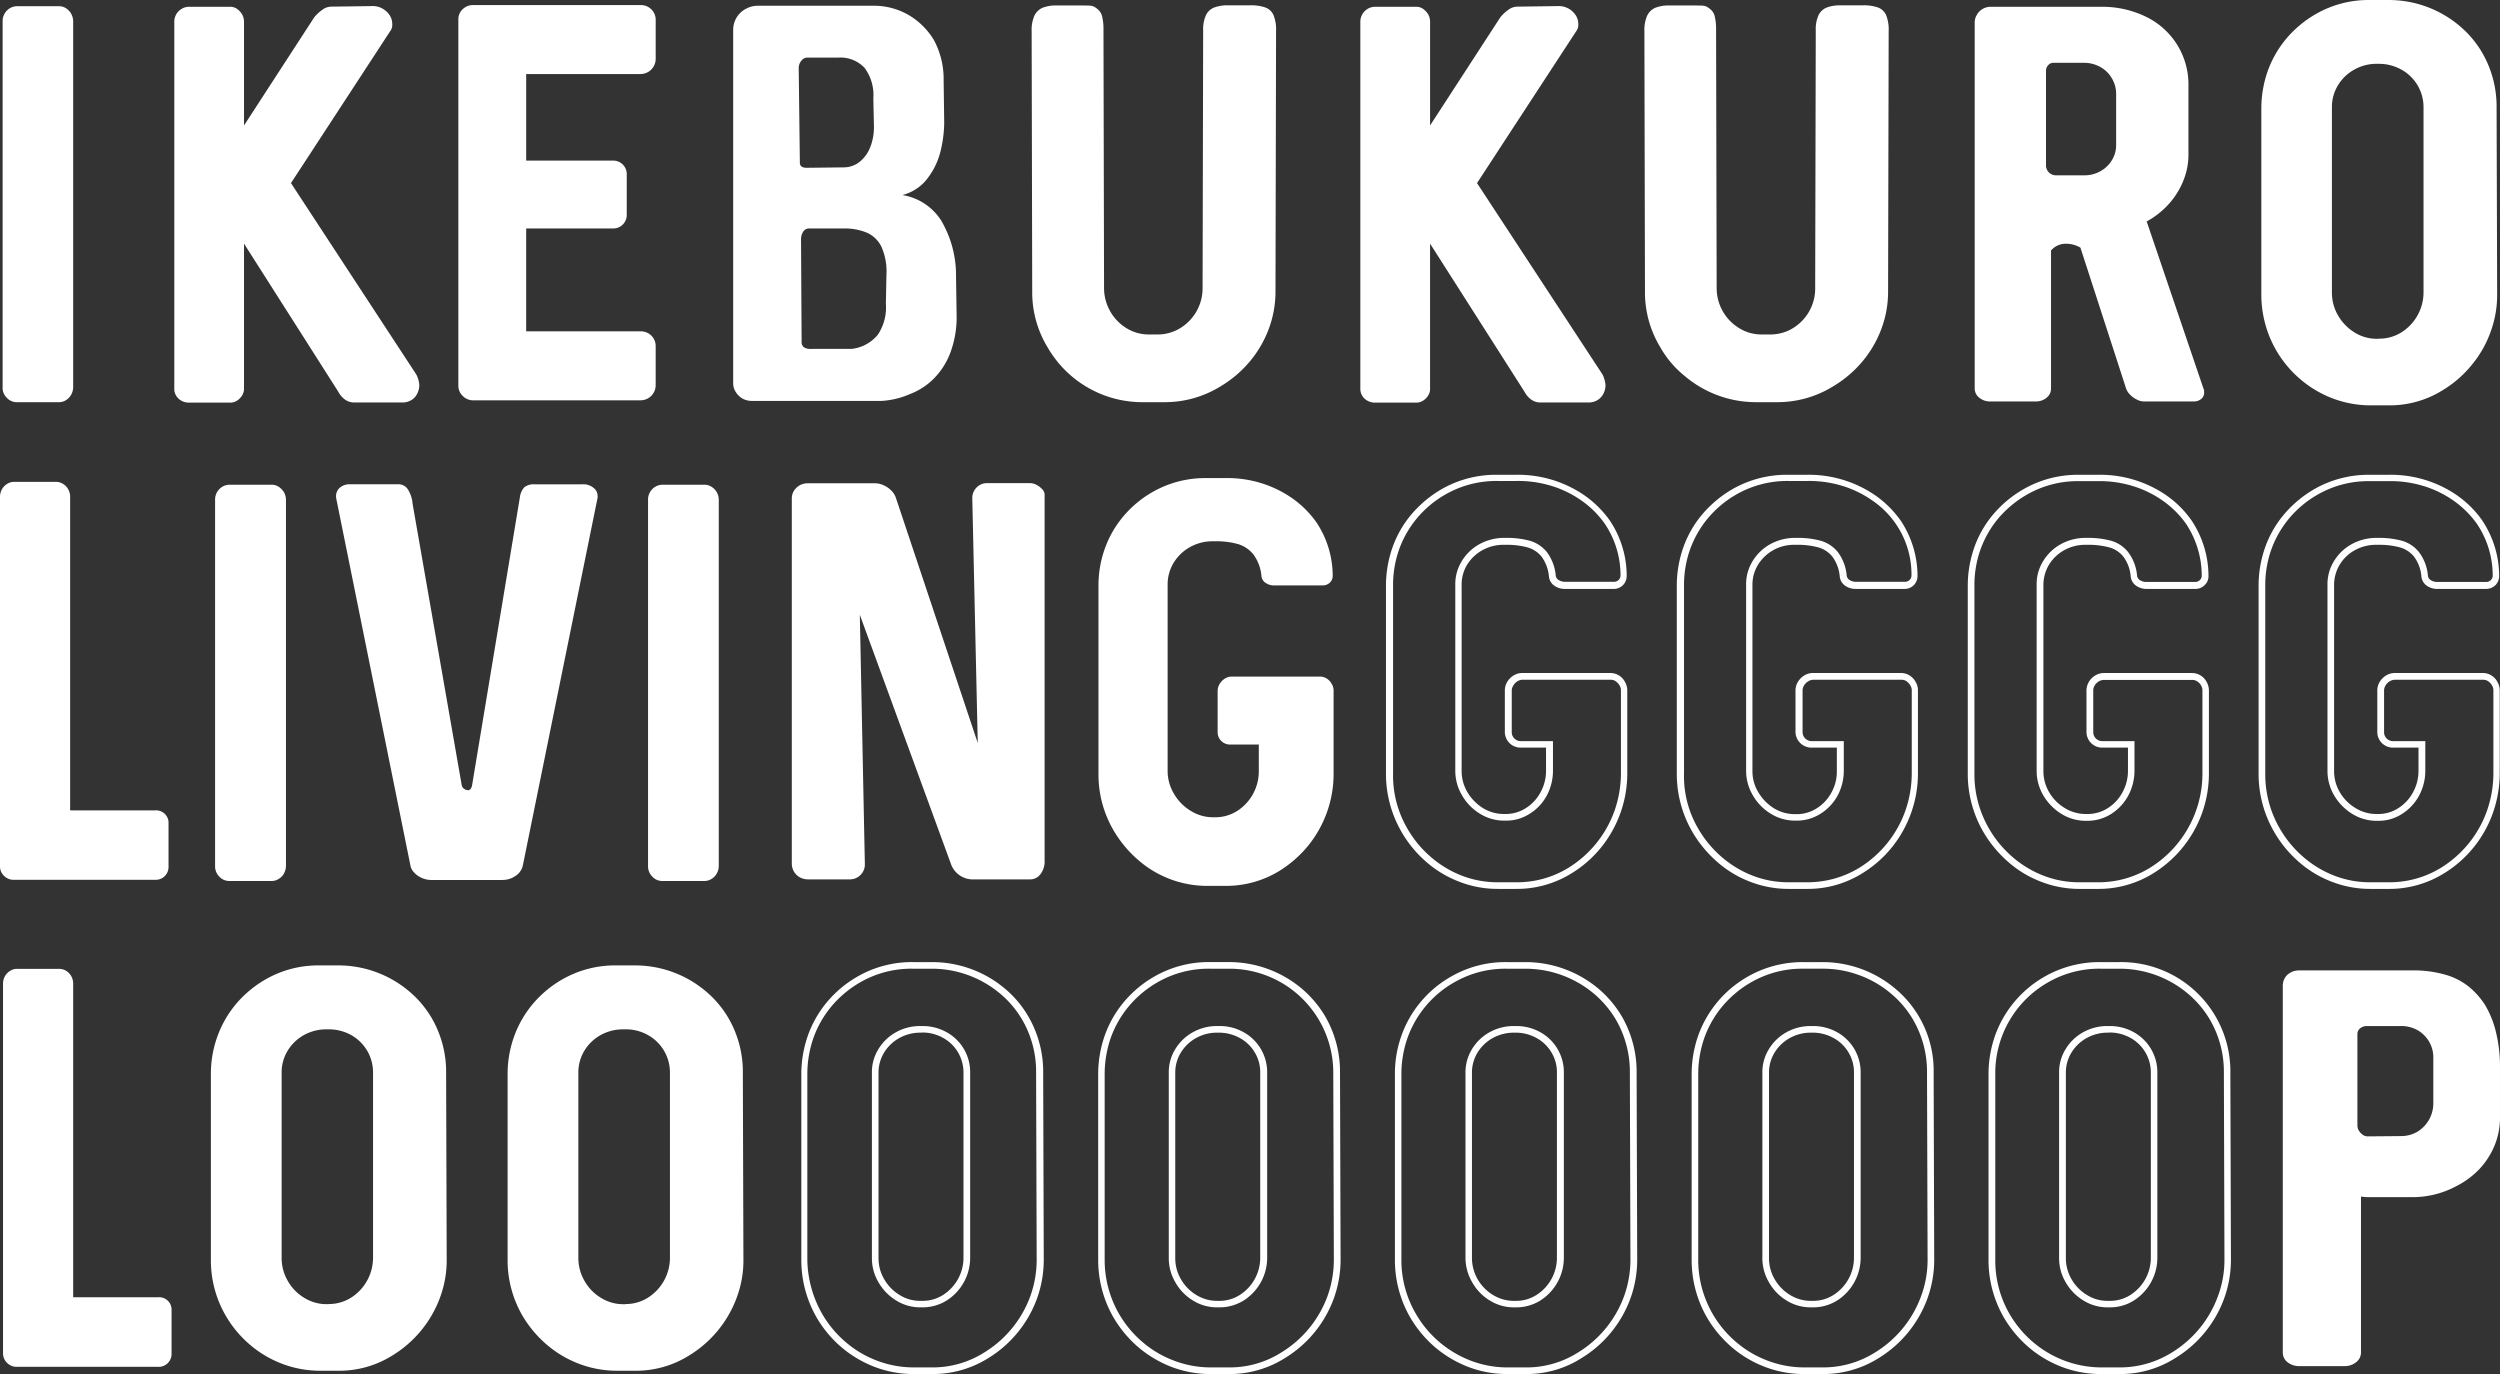 <svg xmlns="http://www.w3.org/2000/svg" viewBox="0 0 382.039 209.975"><rect x="0" y="0" width="382.039" height="209.975" fill="#333333" stroke="none"/><defs><style>.a{fill:#fff;}</style></defs><path class="a" d="M.401,59.193V3.282a2.292,2.292,0,0,1,.638-1.651,2.2,2.2,0,0,1,1.602-.682h6.384a1.974,1.974,0,0,1,1.057.308,2.394,2.394,0,0,1,.792.836,2.431,2.431,0,0,1,.308,1.167v55.889a2.368,2.368,0,0,1-.308,1.167,2.23,2.23,0,0,1-.792.836,1.974,1.974,0,0,1-1.057.308h-6.384a2.04,2.04,0,0,1-1.607-.682A2.043,2.043,0,0,1,.401,59.193Z"/><path class="a" d="M26.635,59.435V3.282a2.321,2.321,0,0,1,.286-1.079,2.285,2.285,0,0,1,.814-.836,2.156,2.156,0,0,1,1.145-.33h6.317a1.754,1.754,0,0,1,1.035.33,2.8,2.8,0,0,1,.77.836,2.321,2.321,0,0,1,.286,1.079v15.893l10.72-16.509a5.941,5.941,0,0,1,1.277-1.189,2.3,2.3,0,0,1,1.409-.462l6.384-.088a3.107,3.107,0,0,1,2.487,1.431,2.324,2.324,0,0,1,.374,1.255,1.659,1.659,0,0,1-.352,1.211l-15.122,23.156,19.17,29.276a4.252,4.252,0,0,1,.44,1.563,2.907,2.907,0,0,1-.33,1.365,2.281,2.281,0,0,1-.947.991,2.614,2.614,0,0,1-1.409.33h-7.264a2.4,2.4,0,0,1-1.343-.4,3.424,3.424,0,0,1-1.079-1.233l-14.414-22.645v22.21a1.925,1.925,0,0,1-.286.991,2.636,2.636,0,0,1-.77.792,1.9,1.9,0,0,1-1.035.308h-6.317a2.325,2.325,0,0,1-1.145-.286,2.1,2.1,0,0,1-.814-.77A1.881,1.881,0,0,1,26.635,59.435Z"/><path class="a" d="M70.043,58.84V3.018a2.1,2.1,0,0,1,.66-1.607,2.287,2.287,0,0,1,1.673-.638h25.49a2.292,2.292,0,0,1,1.651.638,2.2,2.2,0,0,1,.682,1.607v5.965a2.329,2.329,0,0,1-1.167,2.025,2.431,2.431,0,0,1-1.167.308h-17.455v13.23h13.208a2.06,2.06,0,0,1,2.157,1.937v6.273a2.06,2.06,0,0,1-1.937,2.157h-13.428v15.717h17.455a2.292,2.292,0,0,1,1.651.638,2.232,2.232,0,0,1,.682,1.607v5.965a2.311,2.311,0,0,1-2.289,2.333H72.376a2.178,2.178,0,0,1-1.673-.682A2.143,2.143,0,0,1,70.043,58.84Z"/><path class="a" d="M112.042,58.576v-54a3.669,3.669,0,0,1,.506-1.871,3.59,3.59,0,0,1,1.409-1.343,3.808,3.808,0,0,1,1.959-.484h17.632a10.609,10.609,0,0,1,5.217,1.365,11.017,11.017,0,0,1,3.962,3.9,12.563,12.563,0,0,1,1.475,6.053l.088,6.56a18.987,18.987,0,0,1-.55,4.314,11.181,11.181,0,0,1-1.981,4.16,6.915,6.915,0,0,1-3.874,2.575,8.64,8.64,0,0,1,5.943,3.9,16.423,16.423,0,0,1,2.267,8.453l.088,5.877a15.568,15.568,0,0,1-.969,5.9,11.231,11.231,0,0,1-2.641,4.05,10.33,10.33,0,0,1-3.544,2.245,12.551,12.551,0,0,1-4.314,1.035h-19.873a2.927,2.927,0,0,1-1.365-.352,2.851,2.851,0,0,1-1.013-.969A2.373,2.373,0,0,1,112.042,58.576Zm16.927-33a3.925,3.925,0,0,0,2.333-.792,5.368,5.368,0,0,0,1.673-2.267,8.252,8.252,0,0,0,.572-3.346l-.088-4.138a6.946,6.946,0,0,0-1.343-4.667,5.047,5.047,0,0,0-4.006-1.563h-4.755a1.137,1.137,0,0,0-.9.484,1.756,1.756,0,0,0-.4,1.079l.176,14.506c0,.506.352.77,1.034.77Zm1.211,27.735a6.013,6.013,0,0,0,3.962-2.157,7.489,7.489,0,0,0,1.233-4.755l.088-4.4a9.426,9.426,0,0,0-.726-4.2,4.463,4.463,0,0,0-2.223-2.223,8.781,8.781,0,0,0-3.632-.66h-5.173a1.044,1.044,0,0,0-.969.484,2.176,2.176,0,0,0-.33,1.167l.088,15.629a1.04,1.04,0,0,0,.33.858,1.737,1.737,0,0,0,1.035.264Z"/><path class="a" d="M160.072,53.051a16.168,16.168,0,0,1-2.333-8.475l-.088-39.842a5.381,5.381,0,0,1,.441-2.377,2.49,2.49,0,0,1,1.276-1.189,5.648,5.648,0,0,1,2.18-.33h3.1c.88,0,1.475,0,1.783.022a1.907,1.907,0,0,1,.7.132,3.008,3.008,0,0,1,.638.44,2.043,2.043,0,0,1,.66,1.1,8.325,8.325,0,0,1,.2,2.091l.088,39.4a7.2,7.2,0,0,0,3.412,6.119,6.4,6.4,0,0,0,3.412.969h1.387a6.532,6.532,0,0,0,3.434-.969,7.139,7.139,0,0,0,3.412-6.119l.088-39.4a5.108,5.108,0,0,1,.44-2.333,2.364,2.364,0,0,1,1.254-1.145,5.746,5.746,0,0,1,2.113-.33h3.368a6.562,6.562,0,0,1,2.333.33,2.172,2.172,0,0,1,1.233,1.145,5.811,5.811,0,0,1,.4,2.421l-.088,39.842a16.244,16.244,0,0,1-1.057,5.789,17,17,0,0,1-2.972,5.019,17.649,17.649,0,0,1-4.509,3.765,16.167,16.167,0,0,1-8.475,2.333h-3.126a16.7,16.7,0,0,1-14.7-8.409Z"/><path class="a" d="M207.882,59.435V3.282a2.323,2.323,0,0,1,.286-1.079,2.287,2.287,0,0,1,.814-.836,2.158,2.158,0,0,1,1.145-.33h6.318a1.755,1.755,0,0,1,1.037.33,2.8,2.8,0,0,1,.771.836,2.322,2.322,0,0,1,.286,1.079v15.893l10.72-16.509a5.94,5.94,0,0,1,1.273-1.189,2.3,2.3,0,0,1,1.409-.462l6.383-.088a3.106,3.106,0,0,1,2.487,1.431,2.324,2.324,0,0,1,.374,1.255,1.659,1.659,0,0,1-.352,1.211l-15.121,23.156,19.194,29.276a4.721,4.721,0,0,1,.44,1.563,2.907,2.907,0,0,1-.33,1.365,2.413,2.413,0,0,1-.947.991,2.614,2.614,0,0,1-1.409.33h-7.264a2.4,2.4,0,0,1-1.343-.4,3.423,3.423,0,0,1-1.079-1.233l-14.438-22.645v22.21a1.738,1.738,0,0,1-.286.991,2.409,2.409,0,0,1-.771.792,1.9,1.9,0,0,1-1.035.308h-6.318a2.327,2.327,0,0,1-1.145-.286,2.044,2.044,0,0,1-1.1-1.8Z"/><path class="a" d="M253.711,53.051a16.168,16.168,0,0,1-2.334-8.475l-.087-39.842a5.388,5.388,0,0,1,.44-2.377,2.493,2.493,0,0,1,1.277-1.189,5.6,5.6,0,0,1,2.157-.33h3.1c.881,0,1.453,0,1.783.022a1.907,1.907,0,0,1,.7.132,3.008,3.008,0,0,1,.638.44,1.922,1.922,0,0,1,.66,1.1,8.339,8.339,0,0,1,.2,2.091l.088,39.4a7.147,7.147,0,0,0,3.433,6.119,6.4,6.4,0,0,0,3.412.969h1.387a6.534,6.534,0,0,0,3.434-.969,7.085,7.085,0,0,0,3.39-6.119l.088-39.4a5.108,5.108,0,0,1,.44-2.333,2.366,2.366,0,0,1,1.255-1.145,5.816,5.816,0,0,1,2.113-.33h3.368a6.482,6.482,0,0,1,2.333.33,2.173,2.173,0,0,1,1.232,1.145,5.806,5.806,0,0,1,.4,2.421l-.088,39.842a16.24,16.24,0,0,1-1.057,5.789,17.004,17.004,0,0,1-2.971,5.019,17.65,17.65,0,0,1-4.512,3.765,16.168,16.168,0,0,1-8.475,2.333h-3.1a16.827,16.827,0,0,1-10.918-3.962A15.357,15.357,0,0,1,253.711,53.051Z"/><path class="a" d="M301.764,59.369V3.458a2.25,2.25,0,0,1,.33-1.189,2.311,2.311,0,0,1,.88-.9,2.407,2.407,0,0,1,1.233-.33h16.927a15.185,15.185,0,0,1,6.934,1.585,11.47,11.47,0,0,1,6.362,10.5v10.541a10.531,10.531,0,0,1-.815,4.028,11.953,11.953,0,0,1-2.245,3.544,12.861,12.861,0,0,1-3.346,2.619l.088.176,8.629,25.4c.066.066.088.264.088.616a1.189,1.189,0,0,1-.462.925,1.728,1.728,0,0,1-1.167.374h-7.528a2.243,2.243,0,0,1-1.123-.286,3.287,3.287,0,0,1-1.012-.726,2.531,2.531,0,0,1-.616-.9l-7-21.594a4.416,4.416,0,0,0-2.157-.594,2.938,2.938,0,0,0-2.333,1.035v21.087a1.752,1.752,0,0,1-.682,1.409,2.515,2.515,0,0,1-1.651.572h-6.912a2.573,2.573,0,0,1-1.717-.572A1.772,1.772,0,0,1,301.764,59.369Zm16.773-32.578a4.893,4.893,0,0,0,2.421-.616,4.757,4.757,0,0,0,1.761-1.673,4.381,4.381,0,0,0,.66-2.267v-7.88a4.635,4.635,0,0,0-.66-2.4,4.55,4.55,0,0,0-1.761-1.717,4.977,4.977,0,0,0-2.421-.638h-4.755a1.013,1.013,0,0,0-.792.374,1.181,1.181,0,0,0-.33.836v14.506a1.519,1.519,0,0,0,1.475,1.475Z"/><path class="a" d="M347.812,53.491a17.067,17.067,0,0,1-2.245-8.475v-28.414a17.3,17.3,0,0,1,.991-5.789,16.332,16.332,0,0,1,2.884-4.975,16.921,16.921,0,0,1,4.425-3.676,16.139,16.139,0,0,1,8.301-2.16h2.862a16.746,16.746,0,0,1,10.654,3.808,15.707,15.707,0,0,1,3.676,4.314,16.406,16.406,0,0,1,2.157,8.387l.088,28.506a16.332,16.332,0,0,1-1.012,5.723,16.662,16.662,0,0,1-2.884,5.041,17.04,17.04,0,0,1-4.4,3.83,15.263,15.263,0,0,1-8.211,2.333h-2.861a16.324,16.324,0,0,1-5.7-1.035,16.654,16.654,0,0,1-4.975-2.928A17.039,17.039,0,0,1,347.812,53.491Zm15.805-1.739a6.306,6.306,0,0,0,3.368-.969,7.231,7.231,0,0,0,3.368-6.1v-28.26a6.547,6.547,0,0,0-3.39-5.789,7.021,7.021,0,0,0-3.456-.88h-.264a6.793,6.793,0,0,0-3.456.88,6.572,6.572,0,0,0-2.509,2.4,6.335,6.335,0,0,0-.925,3.39v28.262a6.931,6.931,0,0,0,.925,3.5,7.4,7.4,0,0,0,2.531,2.619,6.412,6.412,0,0,0,3.456.969Z"/><path class="a" d="M.462,206.805v-56.505a2.348,2.348,0,0,1,.308-1.145,2.224,2.224,0,0,1,.814-.815,1.955,1.955,0,0,1,1.057-.286h6.383a2.169,2.169,0,0,1,1.057.286,2.282,2.282,0,0,1,1.1,1.959v47.942h12.966a1.905,1.905,0,0,1,2.068,1.727l.001.012v6.824a1.964,1.964,0,0,1-2.069,2.069H2.531a1.932,1.932,0,0,1-1.035-.286,2.152,2.152,0,0,1-.77-.77A2.045,2.045,0,0,1,.462,206.805Z"/><path class="a" d="M34.471,201.016a16.838,16.838,0,0,1-2.245-8.475V164.127a16.788,16.788,0,0,1,1.013-5.789,16.34,16.34,0,0,1,2.884-4.975,16.923,16.923,0,0,1,4.424-3.676,16.14,16.14,0,0,1,8.3-2.157h2.84a16.746,16.746,0,0,1,10.654,3.808,15.705,15.705,0,0,1,3.676,4.315,16.406,16.406,0,0,1,2.157,8.386l.088,28.505a16.334,16.334,0,0,1-1.013,5.723,17.409,17.409,0,0,1-7.286,8.871,15.261,15.261,0,0,1-8.21,2.333h-2.862a16.321,16.321,0,0,1-5.7-1.034,16.653,16.653,0,0,1-4.975-2.928A17.032,17.032,0,0,1,34.471,201.016Zm15.8-1.739a6.307,6.307,0,0,0,3.368-.969,7.231,7.231,0,0,0,3.368-6.1V163.948a6.526,6.526,0,0,0-3.368-5.789,7,7,0,0,0-3.456-.859h-.256a7,7,0,0,0-3.456.859,6.73,6.73,0,0,0-2.509,2.4,6.34,6.34,0,0,0-.925,3.39v28.264a6.935,6.935,0,0,0,.925,3.5,7.048,7.048,0,0,0,2.527,2.614,6.41,6.41,0,0,0,3.456.969h.33Z"/><path class="a" d="M79.816,201.016a16.838,16.838,0,0,1-2.245-8.475V164.127a16.785,16.785,0,0,1,1.013-5.789,16.336,16.336,0,0,1,2.884-4.975,16.923,16.923,0,0,1,4.424-3.676,16.2,16.2,0,0,1,8.3-2.157h2.84a16.746,16.746,0,0,1,10.654,3.808,15.707,15.707,0,0,1,3.676,4.315,16.405,16.405,0,0,1,2.157,8.386l.088,28.505a16.333,16.333,0,0,1-1.013,5.723,17.408,17.408,0,0,1-7.286,8.871,15.26,15.26,0,0,1-8.21,2.333h-2.84a16.321,16.321,0,0,1-5.7-1.034,16.653,16.653,0,0,1-4.975-2.928A17.548,17.548,0,0,1,79.816,201.016Zm15.827-1.739a6.307,6.307,0,0,0,3.368-.969,7.231,7.231,0,0,0,3.368-6.1V163.948a6.547,6.547,0,0,0-3.39-5.789,6.772,6.772,0,0,0-3.456-.859h-.261a7,7,0,0,0-3.456.859,6.73,6.73,0,0,0-2.509,2.4,6.34,6.34,0,0,0-.924,3.39v28.264a6.936,6.936,0,0,0,.924,3.5,7.052,7.052,0,0,0,2.531,2.62,6.413,6.413,0,0,0,3.456.968h.352Z"/><path class="a" d="M142.462,209.975h-2.839a16.721,16.721,0,0,1-5.877-1.057,17.455,17.455,0,0,1-8.981-7.638h0a17.565,17.565,0,0,1-2.311-8.717v-28.436a17.805,17.805,0,0,1,1.035-5.965,16.624,16.624,0,0,1,2.972-5.129,17.139,17.139,0,0,1,4.557-3.786,16.615,16.615,0,0,1,8.541-2.223h2.862a17.282,17.282,0,0,1,10.984,3.918,16.045,16.045,0,0,1,3.786,4.469,16.79,16.79,0,0,1,2.223,8.629l.088,28.506a17.425,17.425,0,0,1-1.035,5.9,17.816,17.816,0,0,1-7.506,9.135A15.91,15.91,0,0,1,142.462,209.975Zm-16.839-9.223a16.468,16.468,0,0,0,3.632,4.358,15.923,15.923,0,0,0,4.821,2.84,15.751,15.751,0,0,0,5.525,1.012h2.839a14.691,14.691,0,0,0,7.946-2.267,16.838,16.838,0,0,0,7.066-8.629,16.435,16.435,0,0,0,.969-5.547l-.088-28.506a15.768,15.768,0,0,0-2.091-8.122,15.132,15.132,0,0,0-3.566-4.182,16.207,16.207,0,0,0-10.346-3.676h-2.862a15.6,15.6,0,0,0-8.034,2.094,16.344,16.344,0,0,0-4.292,3.566,15.785,15.785,0,0,0-2.8,4.821,16.816,16.816,0,0,0-.969,5.613v28.417a17.264,17.264,0,0,0,2.25,8.208Zm15.365-.969h-.33a6.95,6.95,0,0,1-3.72-1.056,7.846,7.846,0,0,1-2.707-2.8,7.22,7.22,0,0,1-.991-3.742v-28.237a6.688,6.688,0,0,1,1.013-3.654,7.245,7.245,0,0,1,2.707-2.575,7.56,7.56,0,0,1,3.7-.924h.264a7.5,7.5,0,0,1,3.7.924,6.96,6.96,0,0,1,3.632,6.229v28.264a7.738,7.738,0,0,1-3.61,6.537,6.9,6.9,0,0,1-3.659,1.034Zm-.33-41.977a6.578,6.578,0,0,0-3.214.814,6.276,6.276,0,0,0-2.333,2.223,5.822,5.822,0,0,0-.859,3.126v28.264a6.356,6.356,0,0,0,.859,3.236,6.712,6.712,0,0,0,2.355,2.421,5.842,5.842,0,0,0,3.192.9h.352a5.735,5.735,0,0,0,3.1-.9,6.734,6.734,0,0,0,3.126-5.679V163.948a6.02,6.02,0,0,0-3.126-5.349,6.438,6.438,0,0,0-3.192-.814Z"/><path class="a" d="M187.829,209.975h-2.84a16.719,16.719,0,0,1-5.877-1.057,17.686,17.686,0,0,1-5.129-3.016,18.038,18.038,0,0,1-3.852-4.622h0a17.565,17.565,0,0,1-2.311-8.717v-28.442a17.809,17.809,0,0,1,1.035-5.965,16.635,16.635,0,0,1,2.972-5.129,17.143,17.143,0,0,1,4.557-3.786,16.638,16.638,0,0,1,8.536-2.22h2.84a17.28,17.28,0,0,1,11.006,3.918,16.659,16.659,0,0,1,3.786,4.447,16.9,16.9,0,0,1,2.223,8.629l.088,28.506a17.431,17.431,0,0,1-1.034,5.9,17.815,17.815,0,0,1-7.506,9.135A15.791,15.791,0,0,1,187.829,209.975Zm-16.839-9.223a16.467,16.467,0,0,0,3.632,4.359,16.024,16.024,0,0,0,4.843,2.84,15.746,15.746,0,0,0,5.525,1.012h2.84a14.69,14.69,0,0,0,7.946-2.267,16.879,16.879,0,0,0,7.088-8.629,16.436,16.436,0,0,0,.969-5.547l-.088-28.506a15.878,15.878,0,0,0-16.003-15.98h-2.84a15.593,15.593,0,0,0-8.035,2.087,16.344,16.344,0,0,0-4.292,3.566,15.791,15.791,0,0,0-2.8,4.821,16.822,16.822,0,0,0-.965,5.613v28.418a16.482,16.482,0,0,0,2.179,8.213Zm15.365-.968h-.352a6.951,6.951,0,0,1-3.72-1.057,7.609,7.609,0,0,1-2.685-2.8,7.221,7.221,0,0,1-.991-3.742V163.948a6.686,6.686,0,0,1,1.013-3.654,7.244,7.244,0,0,1,2.707-2.576,7.581,7.581,0,0,1,3.72-.924h.264a7.439,7.439,0,0,1,3.7.924,6.986,6.986,0,0,1,3.632,6.229v28.264a7.739,7.739,0,0,1-3.61,6.538,7.033,7.033,0,0,1-3.676,1.035Zm-.352-41.977a6.52,6.52,0,0,0-3.214.815,6.279,6.279,0,0,0-2.333,2.223,5.822,5.822,0,0,0-.858,3.126v28.264a6.358,6.358,0,0,0,.858,3.236,6.715,6.715,0,0,0,2.355,2.421,6.091,6.091,0,0,0,3.192.9h.352a5.735,5.735,0,0,0,3.1-.9,6.734,6.734,0,0,0,3.126-5.679V163.948a5.8,5.8,0,0,0-.836-3.126,5.944,5.944,0,0,0-2.289-2.2,6.5,6.5,0,0,0-3.192-.815Z"/><path class="a" d="M233.174,209.975h-2.84a16.719,16.719,0,0,1-5.877-1.057,17.692,17.692,0,0,1-5.129-3.016,18.041,18.041,0,0,1-3.852-4.622h0a17.565,17.565,0,0,1-2.311-8.717v-28.436a17.274,17.274,0,0,1,1.034-5.965,16.629,16.629,0,0,1,2.972-5.129,16.8,16.8,0,0,1,4.557-3.786,16.615,16.615,0,0,1,8.541-2.223h2.84a17.372,17.372,0,0,1,10.984,3.918,16.659,16.659,0,0,1,3.786,4.446,16.899,16.899,0,0,1,2.223,8.629l.088,28.506a17.428,17.428,0,0,1-1.035,5.9,17.816,17.816,0,0,1-7.506,9.135A15.558,15.558,0,0,1,233.174,209.975Zm-16.817-9.223a16.472,16.472,0,0,0,8.453,7.2,15.75,15.75,0,0,0,5.525,1.012h2.84a14.692,14.692,0,0,0,7.946-2.267,16.837,16.837,0,0,0,7.066-8.629,16.437,16.437,0,0,0,.969-5.547l-.088-28.506a15.882,15.882,0,0,0-2.091-8.122,15.46,15.46,0,0,0-3.566-4.182,16.291,16.291,0,0,0-10.346-3.676h-2.818a15.6,15.6,0,0,0-8.035,2.092,15.922,15.922,0,0,0-7.088,8.387,16.813,16.813,0,0,0-.969,5.613v28.417A16.277,16.277,0,0,0,216.357,200.752Zm15.364-.969h-.356a6.95,6.95,0,0,1-3.72-1.056,7.61,7.61,0,0,1-2.685-2.8,7.458,7.458,0,0,1-1.012-3.742v-28.237a6.879,6.879,0,0,1,1.012-3.654,7.245,7.245,0,0,1,2.707-2.575,7.583,7.583,0,0,1,3.72-.924h.264a7.5,7.5,0,0,1,3.7.924,6.985,6.985,0,0,1,3.632,6.229v28.264a7.766,7.766,0,0,1-3.61,6.537A6.954,6.954,0,0,1,231.721,199.783Zm-.356-41.976a6.662,6.662,0,0,0-3.236.814,6.276,6.276,0,0,0-2.333,2.223,5.821,5.821,0,0,0-.858,3.126v28.264a6.582,6.582,0,0,0,.858,3.236,6.71,6.71,0,0,0,2.355,2.421,6.09,6.09,0,0,0,3.192.9h.352a5.736,5.736,0,0,0,3.1-.9,6.733,6.733,0,0,0,3.126-5.679v-28.264a5.8,5.8,0,0,0-.836-3.126,5.943,5.943,0,0,0-2.289-2.2,6.5,6.5,0,0,0-3.192-.815Z"/><path class="a" d="M278.541,209.975h-2.861a16.717,16.717,0,0,1-5.877-1.057,17.211,17.211,0,0,1-5.129-3.016,18.04,18.04,0,0,1-3.852-4.622h0a17.565,17.565,0,0,1-2.311-8.717v-28.436a17.808,17.808,0,0,1,1.034-5.965,16.947,16.947,0,0,1,16.069-11.138h2.862a17.246,17.246,0,0,1,10.984,3.918,16.346,16.346,0,0,1,6.031,13.075l.088,28.506a17.425,17.425,0,0,1-1.035,5.9,17.882,17.882,0,0,1-7.484,9.135A15.866,15.866,0,0,1,278.541,209.975Zm-16.839-9.223a16.467,16.467,0,0,0,3.632,4.358,16.031,16.031,0,0,0,4.843,2.84,15.751,15.751,0,0,0,5.525,1.012h2.861a14.884,14.884,0,0,0,7.947-2.267,16.841,16.841,0,0,0,7.066-8.629,15.94,15.94,0,0,0,.991-5.547l-.089-28.506a15.828,15.828,0,0,0-2.091-8.122,15.145,15.145,0,0,0-3.566-4.182,15.61,15.61,0,0,0-4.821-2.73,15.774,15.774,0,0,0-5.525-.947h-2.865a15.6,15.6,0,0,0-8.034,2.091,16.357,16.357,0,0,0-4.292,3.566,15.791,15.791,0,0,0-2.8,4.821,16.827,16.827,0,0,0-.968,5.613v28.417a16.481,16.481,0,0,0,2.185,8.212Zm15.365-.969h-.352a6.951,6.951,0,0,1-3.72-1.056,7.612,7.612,0,0,1-2.686-2.8,7.223,7.223,0,0,1-.99-3.742v-28.237a6.687,6.687,0,0,1,1.013-3.654,7.241,7.241,0,0,1,2.708-2.575,7.558,7.558,0,0,1,3.7-.924h.264a7.5,7.5,0,0,1,3.7.924,6.986,6.986,0,0,1,3.632,6.229v28.264a7.767,7.767,0,0,1-3.61,6.537,6.9,6.9,0,0,1-3.66,1.034Zm-.33-41.977a6.578,6.578,0,0,0-3.214.814,6.276,6.276,0,0,0-2.333,2.223,5.816,5.816,0,0,0-.858,3.126v28.264a6.353,6.353,0,0,0,.858,3.236,6.711,6.711,0,0,0,2.355,2.421,6.033,6.033,0,0,0,3.192.9h.352a5.734,5.734,0,0,0,3.1-.9,6.734,6.734,0,0,0,3.126-5.679V163.948a5.8,5.8,0,0,0-.837-3.126,5.942,5.942,0,0,0-2.289-2.2,6.5,6.5,0,0,0-3.192-.815Z"/><path class="a" d="M323.907,209.975h-2.861a16.719,16.719,0,0,1-5.877-1.057,17.214,17.214,0,0,1-5.129-3.016,18.051,18.051,0,0,1-3.852-4.622h0a17.564,17.564,0,0,1-2.311-8.717v-28.436a17.82,17.82,0,0,1,1.034-5.965,16.947,16.947,0,0,1,16.069-11.138h2.839A16.7,16.7,0,0,1,340.834,163.403q.006.307 0.0.614l.088,28.506a17.428,17.428,0,0,1-1.035,5.9,17.815,17.815,0,0,1-7.506,9.135A15.665,15.665,0,0,1,323.907,209.975Zm-16.839-9.223a16.462,16.462,0,0,0,3.632,4.358,16.166,16.166,0,0,0,10.368,3.852h2.861a14.937,14.937,0,0,0,7.946-2.267,16.837,16.837,0,0,0,7.066-8.629,15.928,15.928,0,0,0,.99-5.547l-.088-28.506a15.822,15.822,0,0,0-2.091-8.122,15.45,15.45,0,0,0-3.566-4.182,16.207,16.207,0,0,0-10.345-3.676h-2.84a15.6,15.6,0,0,0-8.034,2.091,15.956,15.956,0,0,0-8.057,14v28.417A16.245,16.245,0,0,0,307.068,200.752Zm15.365-.969h-.352a6.95,6.95,0,0,1-3.72-1.056,7.847,7.847,0,0,1-2.708-2.8,7.222,7.222,0,0,1-.991-3.742v-28.237a6.689,6.689,0,0,1,1.013-3.654,7.242,7.242,0,0,1,2.707-2.575,7.56,7.56,0,0,1,3.7-.924h.263a7.5,7.5,0,0,1,3.7.924,6.985,6.985,0,0,1,3.632,6.229v28.264a7.738,7.738,0,0,1-3.61,6.537A6.769,6.769,0,0,1,322.433,199.783Zm-.33-41.977a6.578,6.578,0,0,0-3.214.814,6.28,6.28,0,0,0-2.333,2.223,5.82,5.82,0,0,0-.859,3.126v28.264a6.353,6.353,0,0,0,.859,3.236,6.712,6.712,0,0,0,2.356,2.421,5.841,5.841,0,0,0,3.192.9h.352a5.734,5.734,0,0,0,3.1-.9,6.734,6.734,0,0,0,3.126-5.679V163.948a6.02,6.02,0,0,0-3.126-5.349,6.5,6.5,0,0,0-3.192-.814Z"/><path class="a" d="M348.847,206.629v-55.911a2.324,2.324,0,0,1,.682-1.739,2.675,2.675,0,0,1,1.915-.682h17.1a17.389,17.389,0,0,1,5.239.682,10.158,10.158,0,0,1,3.522,1.827,12.131,12.131,0,0,1,2.4,2.686,14.786,14.786,0,0,1,1.695,4.138,22.286,22.286,0,0,1,.638,5.525v7.682a11.319,11.319,0,0,1-.814,4.182,11.935,11.935,0,0,1-2.333,3.632,12.832,12.832,0,0,1-3.588,2.641,14.056,14.056,0,0,1-6.736,1.651h-6.207a9.296,9.296,0,0,1-1.563-.088v23.752a1.888,1.888,0,0,1-.748,1.563,2.765,2.765,0,0,1-1.828.594h-6.735a2.887,2.887,0,0,1-1.915-.594A1.855,1.855,0,0,1,348.847,206.629Zm18.072-33.018a4.893,4.893,0,0,0,2.487-.66,5.061,5.061,0,0,0,2.443-4.336v-6.912a4.74,4.74,0,0,0-.638-2.509,4.824,4.824,0,0,0-1.761-1.761,5.089,5.089,0,0,0-2.531-.638h-5.283a1.586,1.586,0,0,0-.969.352,1.084,1.084,0,0,0-.418.859v14a1.633,1.633,0,0,0,.22.77,2.338,2.338,0,0,0,.594.638,1.318,1.318,0,0,0,.748.242Z"/><path class="a" d="M0,132.404v-56.505a2.307,2.307,0,0,1,1.1-1.959,1.974,1.974,0,0,1,1.057-.308h6.406a2.032,2.032,0,0,1,1.057.308,2.163,2.163,0,0,1,.792.814,2.348,2.348,0,0,1,.308,1.145v47.942h12.965a1.905,1.905,0,0,1,2.068,1.727l.001.012v6.8a1.964,1.964,0,0,1-2.069,2.069H2.069a1.933,1.933,0,0,1-1.035-.286,2.152,2.152,0,0,1-.77-.77A1.906,1.906,0,0,1,0,132.404Z"/><path class="a" d="M32.869,132.317V76.406a2.292,2.292,0,0,1,.638-1.651,2.2,2.2,0,0,1,1.607-.682h6.406a1.974,1.974,0,0,1,1.057.308,2.682,2.682,0,0,1,.814.836,2.451,2.451,0,0,1,.308,1.189v55.889a2.516,2.516,0,0,1-.308,1.189,2.125,2.125,0,0,1-.814.836,1.974,1.974,0,0,1-1.057.308h-6.411a2.04,2.04,0,0,1-1.607-.682A2.206,2.206,0,0,1,32.869,132.317Z"/><path class="a" d="M62.712,132.228l-11.314-55.977a2.691,2.691,0,0,1-.044-.418,1.694,1.694,0,0,1,.594-1.321,2.288,2.288,0,0,1,1.585-.506h7.352a1.674,1.674,0,0,1,1.409.726,4.683,4.683,0,0,1,.748,2.2l7.528,43.122a.875.875,0,0,0,.352.484.989.989,0,0,0,.594.22c.308,0,.506-.242.616-.7l7.33-44.156a2.637,2.637,0,0,1,.682-1.453,2.325,2.325,0,0,1,1.563-.44h7.352a2.419,2.419,0,0,1,1.629.528,1.577,1.577,0,0,1,.638,1.321,1.218,1.218,0,0,1-.044.4l-11.378,55.97a2.508,2.508,0,0,1-1.1,1.607,3.508,3.508,0,0,1-2.025.638h-10.9a3.453,3.453,0,0,1-1.409-.308,3.293,3.293,0,0,1-1.167-.814A2.145,2.145,0,0,1,62.712,132.228Z"/><path class="a" d="M99.032,132.317V76.406a2.292,2.292,0,0,1,.638-1.651,2.2,2.2,0,0,1,1.607-.682h6.383a1.974,1.974,0,0,1,1.057.308,2.336,2.336,0,0,1,1.123,2.025v55.889a2.284,2.284,0,0,1-.308,1.189,2.125,2.125,0,0,1-.814.836,1.974,1.974,0,0,1-1.057.308h-6.384a2.04,2.04,0,0,1-1.607-.682A2.206,2.206,0,0,1,99.032,132.317Z"/><path class="a" d="M121,132.053v-55.889a2.175,2.175,0,0,1,.33-1.167,2.465,2.465,0,0,1,.88-.836,2.537,2.537,0,0,1,1.211-.308h10.279a3.156,3.156,0,0,1,1.343.308,3.6,3.6,0,0,1,1.167.814,2.825,2.825,0,0,1,.682,1.057l12.525,37.509-.836-37.377a2.292,2.292,0,0,1,.638-1.651,2.2,2.2,0,0,1,1.607-.682h6.56a2.235,2.235,0,0,1,1.057.286,3.263,3.263,0,0,1,.859.682,1.171,1.171,0,0,1,.33.748v55.911a3.212,3.212,0,0,1-.638,2.135,1.951,1.951,0,0,1-1.607.792h-8.893a3.556,3.556,0,0,1-3.1-2.157l-14-38.279.77,38.1a2.223,2.223,0,0,1-.66,1.651,2.258,2.258,0,0,1-1.673.682h-6.383a2.6,2.6,0,0,1-1.211-.308,2.373,2.373,0,0,1-1.233-2.025Z"/><path class="a" d="M170.11,126.791a16.879,16.879,0,0,1-2.245-8.563v-28.681a16.65,16.65,0,0,1,.99-5.767,15.9,15.9,0,0,1,2.84-4.909,16.641,16.641,0,0,1,4.38-3.654,16.2,16.2,0,0,1,8.3-2.157h2.774a17.612,17.612,0,0,1,5.349.7,17.147,17.147,0,0,1,4.843,2.289,15.379,15.379,0,0,1,3.808,3.742,14.794,14.794,0,0,1,2.509,8.211,1.4,1.4,0,0,1-.44,1.035,1.523,1.523,0,0,1-1.123.418h-7.352a2.161,2.161,0,0,1-1.365-.4,1.409,1.409,0,0,1-.616-1.079,6.408,6.408,0,0,0-1.233-3.258,4.752,4.752,0,0,0-2.377-1.585,12.342,12.342,0,0,0-3.478-.418h-.352a7.019,7.019,0,0,0-3.456.881,6.728,6.728,0,0,0-2.509,2.4,6.336,6.336,0,0,0-.925,3.39v28.417a6.764,6.764,0,0,0,.969,3.5,7.339,7.339,0,0,0,2.576,2.619,6.432,6.432,0,0,0,3.478.969h.264a6.177,6.177,0,0,0,3.346-.969,7.182,7.182,0,0,0,3.3-6.1v-4.044h-4.491a1.89,1.89,0,0,1-1.8-1.8v-6.406a2.033,2.033,0,0,1,.308-1.057,2.55,2.55,0,0,1,.793-.814,1.974,1.974,0,0,1,1.057-.308h13.493a1.9,1.9,0,0,1,1.035.308,2.222,2.222,0,0,1,.748.814,1.955,1.955,0,0,1,.286,1.057v12.613a17.413,17.413,0,0,1-3.852,11.006,17.739,17.739,0,0,1-4.358,3.852,15.558,15.558,0,0,1-8.3,2.333h-2.818a16,16,0,0,1-10.588-4.006A17.871,17.871,0,0,1,170.11,126.791Z"/><path class="a" d="M231.677,135.838h-2.775a16.143,16.143,0,0,1-5.855-1.079,16.782,16.782,0,0,1-5.107-3.06,17.82,17.82,0,0,1-3.83-4.689h0a17.663,17.663,0,0,1-2.311-8.8v-28.66a17.661,17.661,0,0,1,1.013-5.943,16.2,16.2,0,0,1,2.928-5.063,17.648,17.648,0,0,1,4.513-3.764,16.638,16.638,0,0,1,8.541-2.223h2.773a17.935,17.935,0,0,1,10.478,3.082,16.066,16.066,0,0,1,3.94,3.874,15.222,15.222,0,0,1,2.6,8.5,1.981,1.981,0,0,1-.572,1.409,1.956,1.956,0,0,1-1.475.572h-7.352a2.743,2.743,0,0,1-1.651-.484,1.921,1.921,0,0,1-.837-1.453,6.016,6.016,0,0,0-1.122-2.994,4.255,4.255,0,0,0-2.135-1.409,12.061,12.061,0,0,0-3.324-.4h-.352a6.58,6.58,0,0,0-3.214.814,6.4,6.4,0,0,0-2.333,2.2,5.819,5.819,0,0,0-.859,3.126v28.418a6.376,6.376,0,0,0,.88,3.236,7.21,7.21,0,0,0,2.377,2.443,6.109,6.109,0,0,0,3.214.9h.264a5.715,5.715,0,0,0,3.082-.9,6.415,6.415,0,0,0,2.245-2.421,6.772,6.772,0,0,0,.837-3.258v-3.566h-3.984a2.4,2.4,0,0,1-2.311-2.333v-6.405a2.549,2.549,0,0,1,.374-1.321,2.91,2.91,0,0,1,.969-.969,2.549,2.549,0,0,1,1.321-.374h13.471a2.473,2.473,0,0,1,1.3.374,2.506,2.506,0,0,1,.924.99,2.67,2.67,0,0,1,.352,1.3v12.613a18,18,0,0,1-3.962,11.336,17.569,17.569,0,0,1-4.491,3.962A15.831,15.831,0,0,1,231.677,135.838Zm-16.663-9.311a16.755,16.755,0,0,0,3.632,4.424,16.112,16.112,0,0,0,4.8,2.884,15.094,15.094,0,0,0,5.481.991h2.775a15.021,15.021,0,0,0,8.034-2.245,16.9,16.9,0,0,0,7-8.717,17.457,17.457,0,0,0,.968-5.723v-12.614a1.437,1.437,0,0,0-.22-.792,2.062,2.062,0,0,0-.594-.638,1.3,1.3,0,0,0-.748-.22H232.668a1.457,1.457,0,0,0-.792.242,1.715,1.715,0,0,0-.616.638,1.458,1.458,0,0,0-.242.792v6.406a1.379,1.379,0,0,0,1.3,1.3h5v4.556a8.024,8.024,0,0,1-.947,3.764,7.313,7.313,0,0,1-2.6,2.773,6.582,6.582,0,0,1-3.61,1.057h-.264a7.025,7.025,0,0,1-3.742-1.057,7.907,7.907,0,0,1-2.729-2.8,7.341,7.341,0,0,1-1.035-3.764v-28.413a6.688,6.688,0,0,1,1.013-3.654,7.244,7.244,0,0,1,2.708-2.575,7.829,7.829,0,0,1,3.7-.947h.352a13.295,13.295,0,0,1,3.61.44,5.213,5.213,0,0,1,2.62,1.739,7.045,7.045,0,0,1,1.343,3.522.9.9,0,0,0,.418.726,1.894,1.894,0,0,0,1.078.286h7.352a1.025,1.025,0,0,0,.77-.286.966.966,0,0,0,.286-.682,14.072,14.072,0,0,0-2.421-7.924,14.329,14.329,0,0,0-3.676-3.61,16.099,16.099,0,0,0-4.689-2.223,17.431,17.431,0,0,0-5.217-.682h-2.773a15.618,15.618,0,0,0-8.034,2.091,16.068,16.068,0,0,0-4.248,3.544,15.8,15.8,0,0,0-2.752,4.755,16.235,16.235,0,0,0-.947,5.591v28.682a16.014,16.014,0,0,0,2.135,8.365Z"/><path class="a" d="M276.119,135.838h-2.775a16.143,16.143,0,0,1-5.855-1.079,16.416,16.416,0,0,1-5.084-3.06,18.34,18.34,0,0,1-3.852-4.689h0a17.664,17.664,0,0,1-2.312-8.8v-28.66a17.663,17.663,0,0,1,1.013-5.943,16.202,16.202,0,0,1,2.928-5.063,17.641,17.641,0,0,1,4.513-3.764,16.636,16.636,0,0,1,8.54-2.223h2.774a17.936,17.936,0,0,1,10.478,3.082,16.071,16.071,0,0,1,3.94,3.874,15.281,15.281,0,0,1,2.6,8.5,1.981,1.981,0,0,1-.572,1.409,1.954,1.954,0,0,1-1.475.572h-7.352a2.743,2.743,0,0,1-1.651-.484,1.922,1.922,0,0,1-.837-1.453,6.014,6.014,0,0,0-1.123-2.994,4.255,4.255,0,0,0-2.135-1.409,12.062,12.062,0,0,0-3.324-.4h-.352a6.442,6.442,0,0,0-5.547,3.038,5.821,5.821,0,0,0-.859,3.126v28.418a6.186,6.186,0,0,0,.9,3.236,7.211,7.211,0,0,0,2.378,2.443,6.108,6.108,0,0,0,3.214.9h.264a5.663,5.663,0,0,0,3.082-.9,6.416,6.416,0,0,0,2.245-2.421,6.513,6.513,0,0,0,.815-3.258v-3.588h-3.984a2.44,2.44,0,0,1-2.333-2.333v-6.405a2.551,2.551,0,0,1,.374-1.321,2.912,2.912,0,0,1,.968-.969,2.551,2.551,0,0,1,1.321-.374h13.471a2.475,2.475,0,0,1,1.3.374,2.675,2.675,0,0,1,.925.99,2.453,2.453,0,0,1,.352,1.3v12.613a18,18,0,0,1-3.962,11.336,17.567,17.567,0,0,1-4.49,3.962A15.7,15.7,0,0,1,276.119,135.838Zm-16.663-9.311a16.762,16.762,0,0,0,3.632,4.424,16.125,16.125,0,0,0,4.8,2.884,15.091,15.091,0,0,0,5.481.991h2.775a15.218,15.218,0,0,0,8.034-2.245,16.809,16.809,0,0,0,7-8.717,17.451,17.451,0,0,0,.968-5.723v-12.614a1.441,1.441,0,0,0-.22-.792,2.066,2.066,0,0,0-.594-.638,1.3,1.3,0,0,0-.749-.22H277.112a1.457,1.457,0,0,0-.792.242,1.772,1.772,0,0,0-.639.638,1.436,1.436,0,0,0-.22.792v6.406a1.4,1.4,0,0,0,1.3,1.3h5v4.556a8.022,8.022,0,0,1-.947,3.764,7.478,7.478,0,0,1-2.6,2.773,6.771,6.771,0,0,1-3.61,1.057h-.264a7.026,7.026,0,0,1-3.742-1.057,7.906,7.906,0,0,1-2.729-2.8,7.342,7.342,0,0,1-1.035-3.764v-28.413a6.69,6.69,0,0,1,1.013-3.654,7.245,7.245,0,0,1,2.707-2.575,7.851,7.851,0,0,1,3.72-.947h.352a13.295,13.295,0,0,1,3.61.44,5.214,5.214,0,0,1,2.62,1.739,6.963,6.963,0,0,1,1.343,3.522.96.96,0,0,0,.418.726,1.808,1.808,0,0,0,1.079.286h7.352a1.025,1.025,0,0,0,.771-.286.966.966,0,0,0,.286-.682,13.659,13.659,0,0,0-6.1-11.534,16.101,16.101,0,0,0-4.689-2.223,17.426,17.426,0,0,0-5.216-.682h-2.774a15.6,15.6,0,0,0-8.034,2.091,16.074,16.074,0,0,0-4.248,3.544,15.799,15.799,0,0,0-2.752,4.755,16.235,16.235,0,0,0-.947,5.591v28.682a15.794,15.794,0,0,0,2.113,8.365Z"/><path class="a" d="M320.562,135.839h-2.753a16.139,16.139,0,0,1-5.855-1.079,16.414,16.414,0,0,1-5.085-3.06,18.337,18.337,0,0,1-3.852-4.689h0a17.661,17.661,0,0,1-2.311-8.8v-28.66a17.653,17.653,0,0,1,1.013-5.943,16.188,16.188,0,0,1,2.927-5.063,17.387,17.387,0,0,1,4.534-3.764,16.641,16.641,0,0,1,8.541-2.223h2.774a17.847,17.847,0,0,1,10.478,3.082,15.6,15.6,0,0,1,3.918,3.874,15.334,15.334,0,0,1,2.6,8.5,1.835,1.835,0,0,1-.594,1.409,1.956,1.956,0,0,1-1.475.572h-7.33a2.744,2.744,0,0,1-1.651-.484,1.922,1.922,0,0,1-.837-1.453,5.851,5.851,0,0,0-1.123-2.994,4.161,4.161,0,0,0-2.135-1.409,12.067,12.067,0,0,0-3.324-.4H318.67a6.58,6.58,0,0,0-3.214.814,6.277,6.277,0,0,0-2.333,2.223,6.021,6.021,0,0,0-.859,3.126v28.418a6.376,6.376,0,0,0,.881,3.236,6.829,6.829,0,0,0,2.4,2.421,6.107,6.107,0,0,0,3.214.9h.264a5.716,5.716,0,0,0,3.082-.9,6.418,6.418,0,0,0,2.245-2.421,6.772,6.772,0,0,0,.836-3.258v-3.566H321.158a2.4,2.4,0,0,1-2.311-2.333v-6.405a2.551,2.551,0,0,1,.374-1.321,2.724,2.724,0,0,1,.968-.968,2.55,2.55,0,0,1,1.321-.374h13.471a2.473,2.473,0,0,1,1.3.374,2.5,2.5,0,0,1,.924.99,2.671,2.671,0,0,1,.352,1.3v12.613a17.914,17.914,0,0,1-8.452,15.3A15.834,15.834,0,0,1,320.562,135.839Zm-16.663-9.311a16.766,16.766,0,0,0,3.632,4.424,16.113,16.113,0,0,0,4.8,2.884,15.094,15.094,0,0,0,5.481.99h2.751a15.021,15.021,0,0,0,8.035-2.245,16.936,16.936,0,0,0,7.968-14.44v-12.613a1.436,1.436,0,0,0-.22-.792,1.6,1.6,0,0,0-.594-.616,1.3,1.3,0,0,0-.749-.22h-13.471a1.645,1.645,0,0,0-.792.22,1.772,1.772,0,0,0-.639.638,1.436,1.436,0,0,0-.22.792v6.405a1.379,1.379,0,0,0,1.3,1.3h5v4.556a8.022,8.022,0,0,1-.947,3.764,7.539,7.539,0,0,1-2.6,2.8,6.773,6.773,0,0,1-3.61,1.057h-.264a7.025,7.025,0,0,1-3.742-1.057,8.159,8.159,0,0,1-2.752-2.8,7.343,7.343,0,0,1-1.034-3.764v-28.439a6.688,6.688,0,0,1,1.012-3.654,7.247,7.247,0,0,1,2.707-2.575,7.832,7.832,0,0,1,3.7-.946h.352a13.299,13.299,0,0,1,3.61.44,5.112,5.112,0,0,1,2.619,1.761,6.963,6.963,0,0,1,1.343,3.522.959.959,0,0,0,.418.726,1.851,1.851,0,0,0,1.079.286h7.33a1.024,1.024,0,0,0,.77-.286.882.882,0,0,0,.286-.682,14.341,14.341,0,0,0-2.4-7.924,14.685,14.685,0,0,0-3.676-3.61,16.094,16.094,0,0,0-4.688-2.223,17.382,17.382,0,0,0-5.195-.682h-2.774a15.618,15.618,0,0,0-8.034,2.091,16.532,16.532,0,0,0-4.271,3.544,15.8,15.8,0,0,0-2.751,4.755,16.225,16.225,0,0,0-.946,5.591v28.682A16.46,16.46,0,0,0,303.899,126.528Z"/><path class="a" d="M365.004,135.839h-2.773a16.142,16.142,0,0,1-5.856-1.079,16.418,16.418,0,0,1-5.085-3.06,17.813,17.813,0,0,1-3.83-4.689h0a17.661,17.661,0,0,1-2.312-8.8v-28.66a17.653,17.653,0,0,1,1.013-5.943,16.184,16.184,0,0,1,2.928-5.063,17.651,17.651,0,0,1,4.512-3.764,16.64,16.64,0,0,1,8.541-2.223h2.774a17.849,17.849,0,0,1,10.477,3.082,15.608,15.608,0,0,1,3.918,3.874,15.334,15.334,0,0,1,2.6,8.5,1.979,1.979,0,0,1-.573,1.409,2.041,2.041,0,0,1-1.474.572H372.512a2.742,2.742,0,0,1-1.651-.484,1.921,1.921,0,0,1-.837-1.453,5.85,5.85,0,0,0-1.123-2.994,4.251,4.251,0,0,0-2.135-1.409,12.066,12.066,0,0,0-3.324-.4h-.352a6.579,6.579,0,0,0-3.213.814,6.119,6.119,0,0,0-2.334,2.223,6.021,6.021,0,0,0-.858,3.126v28.418a6.377,6.377,0,0,0,.88,3.236,6.838,6.838,0,0,0,2.4,2.421,6.109,6.109,0,0,0,3.214.9h.264a5.59,5.59,0,0,0,3.06-.9,6.418,6.418,0,0,0,2.245-2.421,6.769,6.769,0,0,0,.836-3.258v-3.566h-3.984a2.389,2.389,0,0,1-2.311-2.333v-6.405a2.548,2.548,0,0,1,.374-1.321,2.91,2.91,0,0,1,.969-.968,2.549,2.549,0,0,1,1.321-.374h13.471a2.417,2.417,0,0,1,1.3.374,2.5,2.5,0,0,1,.924.99,2.669,2.669,0,0,1,.352,1.3v12.613a18.45,18.45,0,0,1-1.035,6.075,17.748,17.748,0,0,1-7.418,9.223A15.833,15.833,0,0,1,365.004,135.839Zm-16.663-9.311a16.765,16.765,0,0,0,3.632,4.424,16.12,16.12,0,0,0,4.8,2.884,15.091,15.091,0,0,0,5.481.99h2.774a15.021,15.021,0,0,0,8.034-2.245,16.811,16.811,0,0,0,7-8.717,17.548,17.548,0,0,0,.969-5.723v-12.613a1.436,1.436,0,0,0-.22-.792,1.825,1.825,0,0,0-.594-.638,1.319,1.319,0,0,0-.771-.22h-13.472a1.459,1.459,0,0,0-.792.242,1.776,1.776,0,0,0-.638.638,1.439,1.439,0,0,0-.22.792v6.405a1.363,1.363,0,0,0,1.3,1.3h5v4.556a8.026,8.026,0,0,1-.946,3.764,7.545,7.545,0,0,1-2.6,2.8,6.584,6.584,0,0,1-3.61,1.057h-.264a7.025,7.025,0,0,1-3.742-1.057,8.154,8.154,0,0,1-2.751-2.8,7.34,7.34,0,0,1-1.035-3.764v-28.439a6.693,6.693,0,0,1,1.012-3.654,7.249,7.249,0,0,1,2.708-2.575,7.827,7.827,0,0,1,3.7-.946h.352a13.299,13.299,0,0,1,3.61.44,5.115,5.115,0,0,1,2.62,1.761,6.969,6.969,0,0,1,1.343,3.522.9.9,0,0,0,.418.726,1.894,1.894,0,0,0,1.078.286h7.352a1.024,1.024,0,0,0,.77-.286.965.965,0,0,0,.286-.682,14.123,14.123,0,0,0-2.421-7.924,14.686,14.686,0,0,0-3.676-3.61,16.109,16.109,0,0,0-4.689-2.223,17.431,17.431,0,0,0-5.217-.682h-2.774a15.618,15.618,0,0,0-8.034,2.091,16.069,16.069,0,0,0-4.248,3.544,15.792,15.792,0,0,0-2.752,4.755,16.225,16.225,0,0,0-.946,5.591v28.682a16.455,16.455,0,0,0,2.173,8.34Z"/></svg>